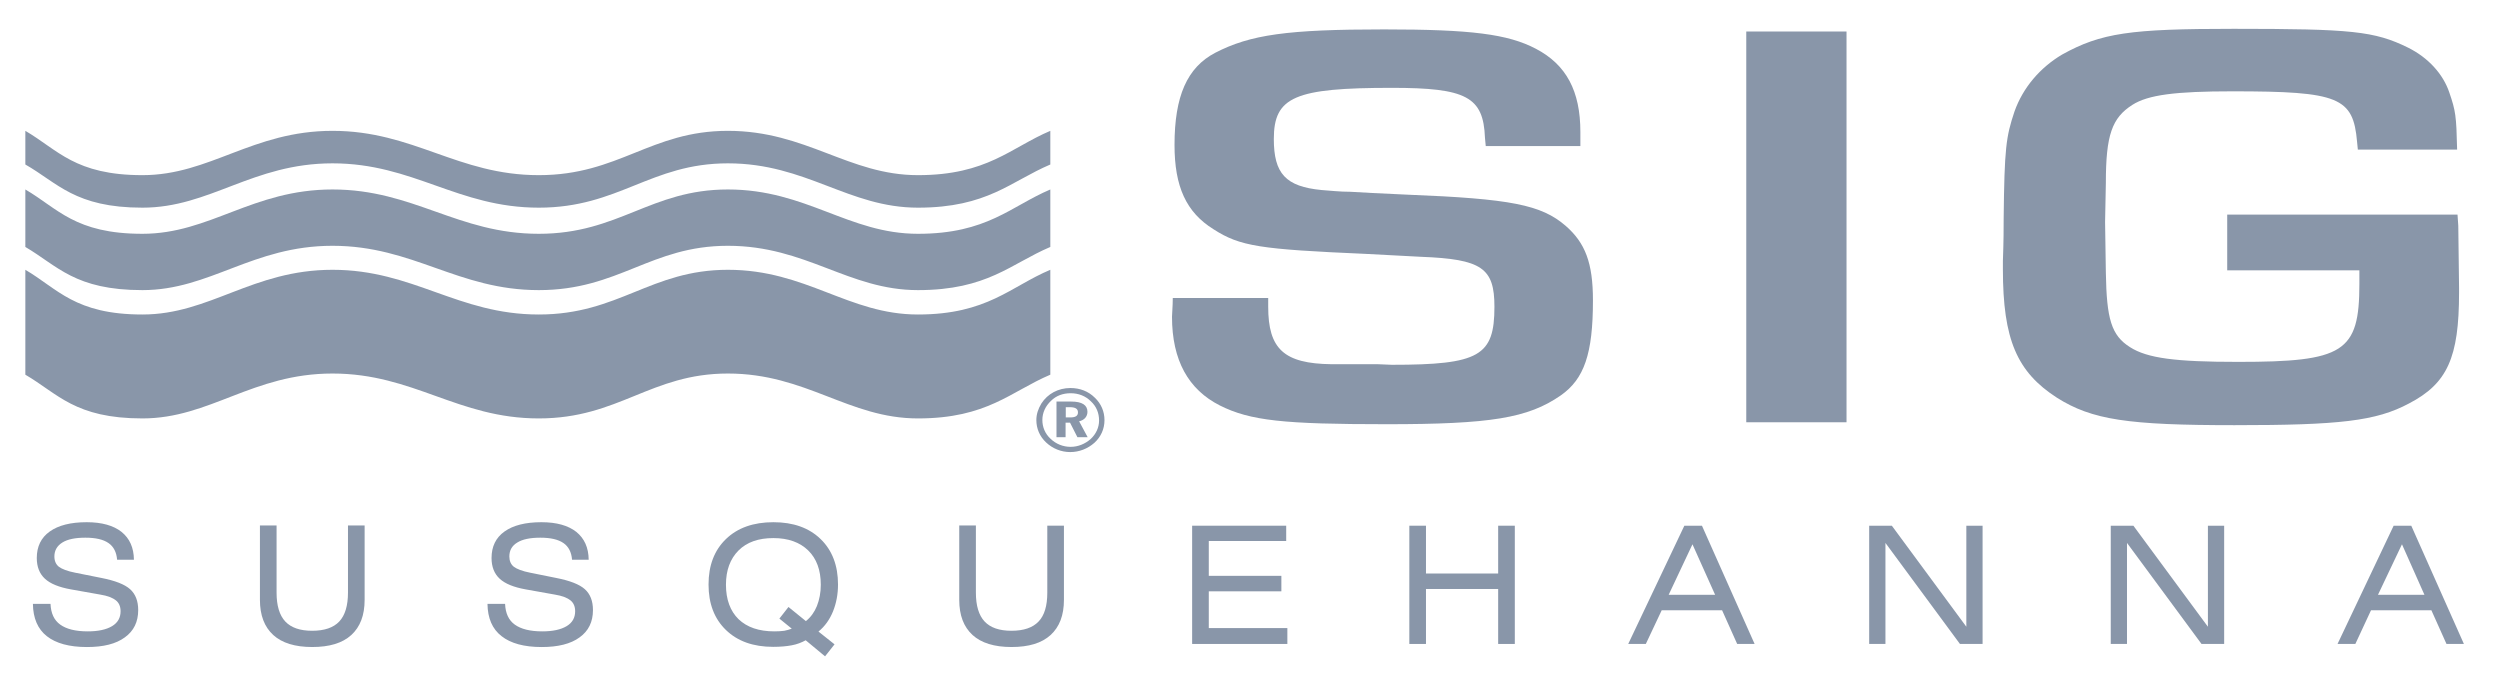 <svg width="146" height="40" viewBox="0 0 146 40" fill="none" xmlns="http://www.w3.org/2000/svg">
<path d="M86.767 8.521L86.722 8.046C86.631 5.65 85.625 5.13 81.285 5.13C75.623 5.13 74.391 5.65 74.391 8.114C74.391 10.137 75.08 10.895 77.182 11.098C77.68 11.132 78.233 11.2 78.866 11.2C79.465 11.234 80.562 11.301 82.201 11.369C88.225 11.607 90.011 11.957 91.435 13.189C92.576 14.184 93.028 15.348 93.028 17.541C93.028 20.66 92.52 22.129 91.152 23.09C89.231 24.424 87.038 24.774 80.969 24.774C74.978 24.774 73.012 24.571 71.237 23.678C69.406 22.751 68.445 21.044 68.445 18.501C68.445 18.298 68.49 17.913 68.49 17.405H74.063V17.913C74.063 20.377 74.978 21.236 77.759 21.27H80.46L81.285 21.304C86.405 21.304 87.275 20.784 87.275 17.913C87.275 15.653 86.541 15.133 82.981 14.997L79.782 14.828C73.565 14.557 72.424 14.387 70.875 13.392C69.27 12.398 68.592 10.895 68.592 8.464C68.592 5.616 69.327 3.943 70.966 3.084C73.023 2.022 75.17 1.717 80.833 1.717C85.908 1.717 88.055 1.988 89.694 2.847C91.469 3.774 92.294 5.311 92.294 7.707C92.294 7.911 92.294 8.193 92.294 8.532H86.767V8.521Z" fill="#8996A9"/>
<path d="M107.837 24.66H101.982V1.84H107.837V24.66Z" fill="#8996A9"/>
<path d="M143.519 12.533L143.564 13.189L143.609 16.783V17.088C143.609 20.897 142.92 22.4 140.682 23.564C138.76 24.593 136.613 24.83 130.498 24.83C124.282 24.83 122.179 24.525 120.122 23.225C117.794 21.722 116.969 19.835 116.969 15.72V15.246C117.014 14.082 117.014 13.223 117.014 12.748C117.059 8.668 117.15 7.989 117.647 6.509C118.144 5.107 119.15 3.943 120.427 3.186C122.71 1.92 124.406 1.683 130.441 1.683C137.336 1.683 138.67 1.818 140.625 2.779C141.812 3.367 142.682 4.327 143.044 5.412C143.406 6.475 143.451 6.746 143.496 8.735H137.698L137.653 8.283C137.427 5.684 136.601 5.333 130.385 5.333C127.051 5.333 125.446 5.537 124.53 6.125C123.343 6.882 122.982 7.876 122.982 10.68L122.937 12.974L122.982 15.924C123.027 18.625 123.298 19.586 124.395 20.275C125.401 20.92 127.039 21.134 130.701 21.134C136.873 21.134 137.788 20.581 137.788 16.579C137.788 16.41 137.788 16.173 137.788 15.788H130.069V12.533H143.519Z" fill="#8996A9"/>
<path fill-rule="evenodd" clip-rule="evenodd" d="M1.48 15.756C3.368 16.863 4.374 18.367 8.319 18.367C12.263 18.367 14.739 15.756 19.418 15.756C24.142 15.756 26.73 18.367 31.466 18.367C36.146 18.367 37.988 15.756 42.509 15.756C47.087 15.756 49.55 18.367 53.608 18.367C57.666 18.367 59.022 16.728 61.339 15.756V21.882C59.022 22.865 57.654 24.436 53.608 24.436C49.562 24.436 47.087 21.814 42.509 21.814C37.988 21.814 36.146 24.436 31.466 24.436C26.73 24.436 24.154 21.814 19.418 21.814C14.739 21.814 12.263 24.436 8.319 24.436C4.374 24.436 3.379 22.989 1.48 21.882V15.756Z" fill="#8996A9"/>
<path fill-rule="evenodd" clip-rule="evenodd" d="M1.48 11.065V14.422C3.368 15.53 4.374 16.943 8.319 16.943C12.263 16.943 14.739 14.354 19.418 14.354C24.142 14.354 26.73 16.943 31.466 16.943C36.146 16.943 37.988 14.354 42.509 14.354C47.087 14.354 49.55 16.943 53.608 16.943C57.666 16.943 59.022 15.406 61.339 14.422V11.065C59.022 12.049 57.654 13.654 53.608 13.654C49.562 13.654 47.087 11.065 42.509 11.065C37.988 11.065 36.146 13.654 31.466 13.654C26.73 13.654 24.154 11.065 19.418 11.065C14.739 11.065 12.263 13.654 8.319 13.654C4.374 13.654 3.379 12.173 1.48 11.065Z" fill="#8996A9"/>
<path fill-rule="evenodd" clip-rule="evenodd" d="M1.48 7.641V9.607C3.368 10.681 4.374 12.128 8.319 12.128C12.263 12.128 14.739 9.539 19.418 9.539C24.142 9.539 26.73 12.128 31.466 12.128C36.146 12.128 37.988 9.539 42.509 9.539C47.087 9.539 49.55 12.128 53.608 12.128C57.666 12.128 59.022 10.591 61.339 9.607V7.641C59.022 8.624 57.654 10.229 53.608 10.229C49.562 10.229 47.087 7.641 42.509 7.641C37.988 7.641 36.146 10.229 31.466 10.229C26.73 10.229 24.154 7.641 19.418 7.641C14.739 7.641 12.263 10.229 8.319 10.229C4.374 10.229 3.379 8.748 1.48 7.641Z" fill="#8996A9"/>
<path d="M62.524 22.965C62.987 22.965 63.394 23.124 63.711 23.44C64.027 23.734 64.186 24.118 64.186 24.559C64.186 24.966 64.005 25.35 63.7 25.633C63.372 25.927 62.953 26.096 62.524 26.096C62.083 26.096 61.665 25.927 61.349 25.621C61.032 25.328 60.874 24.943 60.874 24.525C60.874 24.107 61.055 23.711 61.382 23.406C61.676 23.112 62.072 22.965 62.524 22.965ZM62.513 22.66C61.801 22.66 61.179 22.999 60.817 23.564C60.625 23.881 60.523 24.197 60.523 24.536C60.523 25.022 60.716 25.486 61.089 25.836C61.473 26.198 61.97 26.401 62.501 26.401C63.021 26.401 63.519 26.209 63.914 25.859C64.287 25.52 64.502 25.056 64.502 24.536C64.502 24.039 64.31 23.576 63.937 23.225C63.564 22.852 63.066 22.66 62.513 22.66ZM61.699 23.451V25.531H62.23V24.683H62.49L62.92 25.531H63.519L63.021 24.604C63.327 24.536 63.507 24.322 63.507 24.05C63.507 23.655 63.191 23.451 62.558 23.451H61.699ZM62.23 23.779H62.468C62.795 23.779 62.953 23.869 62.953 24.084C62.953 24.288 62.807 24.378 62.501 24.378H62.241V23.779H62.23Z" fill="#8996A9"/>
<path d="M1.922 35.267H2.95C2.973 35.809 3.154 36.216 3.516 36.476C3.877 36.736 4.408 36.872 5.121 36.872C5.731 36.872 6.206 36.77 6.545 36.567C6.884 36.363 7.042 36.069 7.042 35.696C7.042 35.425 6.952 35.21 6.771 35.063C6.59 34.916 6.285 34.792 5.855 34.724L4.137 34.419C3.448 34.295 2.939 34.091 2.623 33.797C2.306 33.504 2.148 33.097 2.148 32.588C2.148 31.921 2.397 31.401 2.905 31.04C3.414 30.678 4.126 30.497 5.064 30.497C5.946 30.497 6.624 30.689 7.098 31.062C7.573 31.447 7.811 31.978 7.822 32.69H6.839C6.805 32.249 6.635 31.921 6.341 31.718C6.036 31.503 5.584 31.401 4.985 31.401C4.397 31.401 3.945 31.492 3.64 31.684C3.335 31.876 3.176 32.147 3.176 32.498C3.176 32.758 3.267 32.961 3.436 33.097C3.617 33.232 3.934 33.357 4.397 33.447L5.923 33.752C6.725 33.91 7.279 34.125 7.596 34.408C7.912 34.69 8.071 35.097 8.071 35.629C8.071 36.318 7.811 36.849 7.291 37.222C6.771 37.606 6.036 37.787 5.075 37.787C4.047 37.787 3.267 37.572 2.736 37.154C2.204 36.736 1.933 36.103 1.922 35.267Z" fill="#8996A9"/>
<path d="M21.294 30.689V35.029C21.294 35.933 21.035 36.611 20.515 37.086C19.995 37.56 19.237 37.786 18.231 37.786C17.226 37.786 16.468 37.549 15.96 37.086C15.44 36.611 15.18 35.933 15.18 35.029V30.689H16.152V34.611C16.152 35.368 16.321 35.933 16.66 36.295C16.999 36.656 17.519 36.837 18.231 36.837C18.944 36.837 19.475 36.656 19.814 36.295C20.153 35.933 20.322 35.368 20.322 34.611V30.689H21.294Z" fill="#8996A9"/>
<path d="M28.469 35.267H29.497C29.52 35.809 29.701 36.216 30.062 36.476C30.424 36.736 30.955 36.872 31.667 36.872C32.278 36.872 32.752 36.77 33.092 36.567C33.431 36.363 33.589 36.069 33.589 35.696C33.589 35.425 33.498 35.21 33.318 35.063C33.137 34.916 32.832 34.792 32.402 34.724L30.695 34.419C30.006 34.295 29.497 34.091 29.181 33.797C28.864 33.504 28.706 33.097 28.706 32.588C28.706 31.921 28.955 31.401 29.463 31.04C29.972 30.678 30.684 30.497 31.622 30.497C32.504 30.497 33.182 30.689 33.657 31.062C34.131 31.447 34.369 31.978 34.38 32.69H33.408C33.374 32.249 33.205 31.921 32.911 31.718C32.605 31.503 32.153 31.401 31.554 31.401C30.967 31.401 30.515 31.492 30.209 31.684C29.893 31.876 29.746 32.147 29.746 32.498C29.746 32.758 29.836 32.961 30.006 33.097C30.187 33.232 30.503 33.357 30.967 33.447L32.481 33.752C33.284 33.91 33.837 34.125 34.154 34.408C34.47 34.69 34.629 35.097 34.629 35.629C34.629 36.318 34.369 36.849 33.849 37.222C33.329 37.606 32.583 37.787 31.634 37.787C30.605 37.787 29.825 37.572 29.294 37.154C28.751 36.736 28.48 36.103 28.469 35.267Z" fill="#8996A9"/>
<path d="M47.053 37.392C46.804 37.527 46.544 37.629 46.239 37.685C45.945 37.742 45.584 37.776 45.154 37.776C43.99 37.776 43.074 37.448 42.396 36.793C41.718 36.137 41.379 35.255 41.379 34.136C41.379 33.018 41.718 32.136 42.396 31.48C43.074 30.825 44.001 30.497 45.165 30.497C46.33 30.497 47.245 30.825 47.923 31.48C48.601 32.136 48.94 33.029 48.94 34.136C48.94 34.702 48.839 35.233 48.647 35.708C48.454 36.182 48.172 36.578 47.799 36.883L48.737 37.629L48.183 38.33L47.053 37.392ZM46.239 36.714L45.516 36.126L46.047 35.448L47.064 36.273C47.347 36.047 47.561 35.753 47.708 35.391C47.855 35.018 47.934 34.611 47.934 34.148C47.934 33.289 47.686 32.622 47.2 32.147C46.714 31.672 46.036 31.424 45.165 31.424C44.295 31.424 43.617 31.661 43.131 32.147C42.645 32.633 42.396 33.3 42.396 34.148C42.396 35.007 42.645 35.685 43.131 36.16C43.628 36.634 44.318 36.872 45.222 36.872C45.437 36.872 45.629 36.861 45.798 36.838C45.956 36.804 46.103 36.77 46.239 36.714Z" fill="#8996A9"/>
<path d="M62.134 30.689V35.029C62.134 35.933 61.874 36.611 61.354 37.086C60.834 37.56 60.077 37.786 59.071 37.786C58.065 37.786 57.308 37.549 56.799 37.086C56.279 36.611 56.02 35.933 56.02 35.029V30.689H56.992V34.611C56.992 35.368 57.161 35.933 57.5 36.295C57.839 36.656 58.359 36.837 59.071 36.837C59.783 36.837 60.315 36.656 60.654 36.295C60.993 35.944 61.162 35.379 61.162 34.622V30.7H62.134V30.689Z" fill="#8996A9"/>
<path d="M69.621 37.607V30.701H75.114V31.594H70.593V33.629H74.832V34.533H70.593V36.68H75.182V37.607H69.621Z" fill="#8996A9"/>
<path d="M82.305 37.607V30.701H83.277V33.493H87.493V30.701H88.465V37.607H87.493V34.397H83.277V37.607H82.305Z" fill="#8996A9"/>
<path d="M95.088 37.607L98.366 30.701H99.394L102.469 37.607H101.451L100.57 35.64H97.043L96.116 37.607H95.088ZM97.45 34.736H100.163L98.84 31.786L97.45 34.736Z" fill="#8996A9"/>
<path d="M109.16 37.607V30.701H110.483L114.834 36.601V30.701H115.783V37.607H114.461L110.11 31.707V37.607H109.16Z" fill="#8996A9"/>
<path d="M123.268 37.607V30.701H124.59L128.942 36.601V30.701H129.891V37.607H128.569L124.217 31.707V37.607H123.268Z" fill="#8996A9"/>
<path d="M136.512 37.607L139.789 30.701H140.818L143.892 37.607H142.875L141.993 35.64H138.467L137.552 37.607H136.512ZM138.874 34.736H141.587L140.275 31.786L138.874 34.736Z" fill="#8996A9"/>
</svg>

